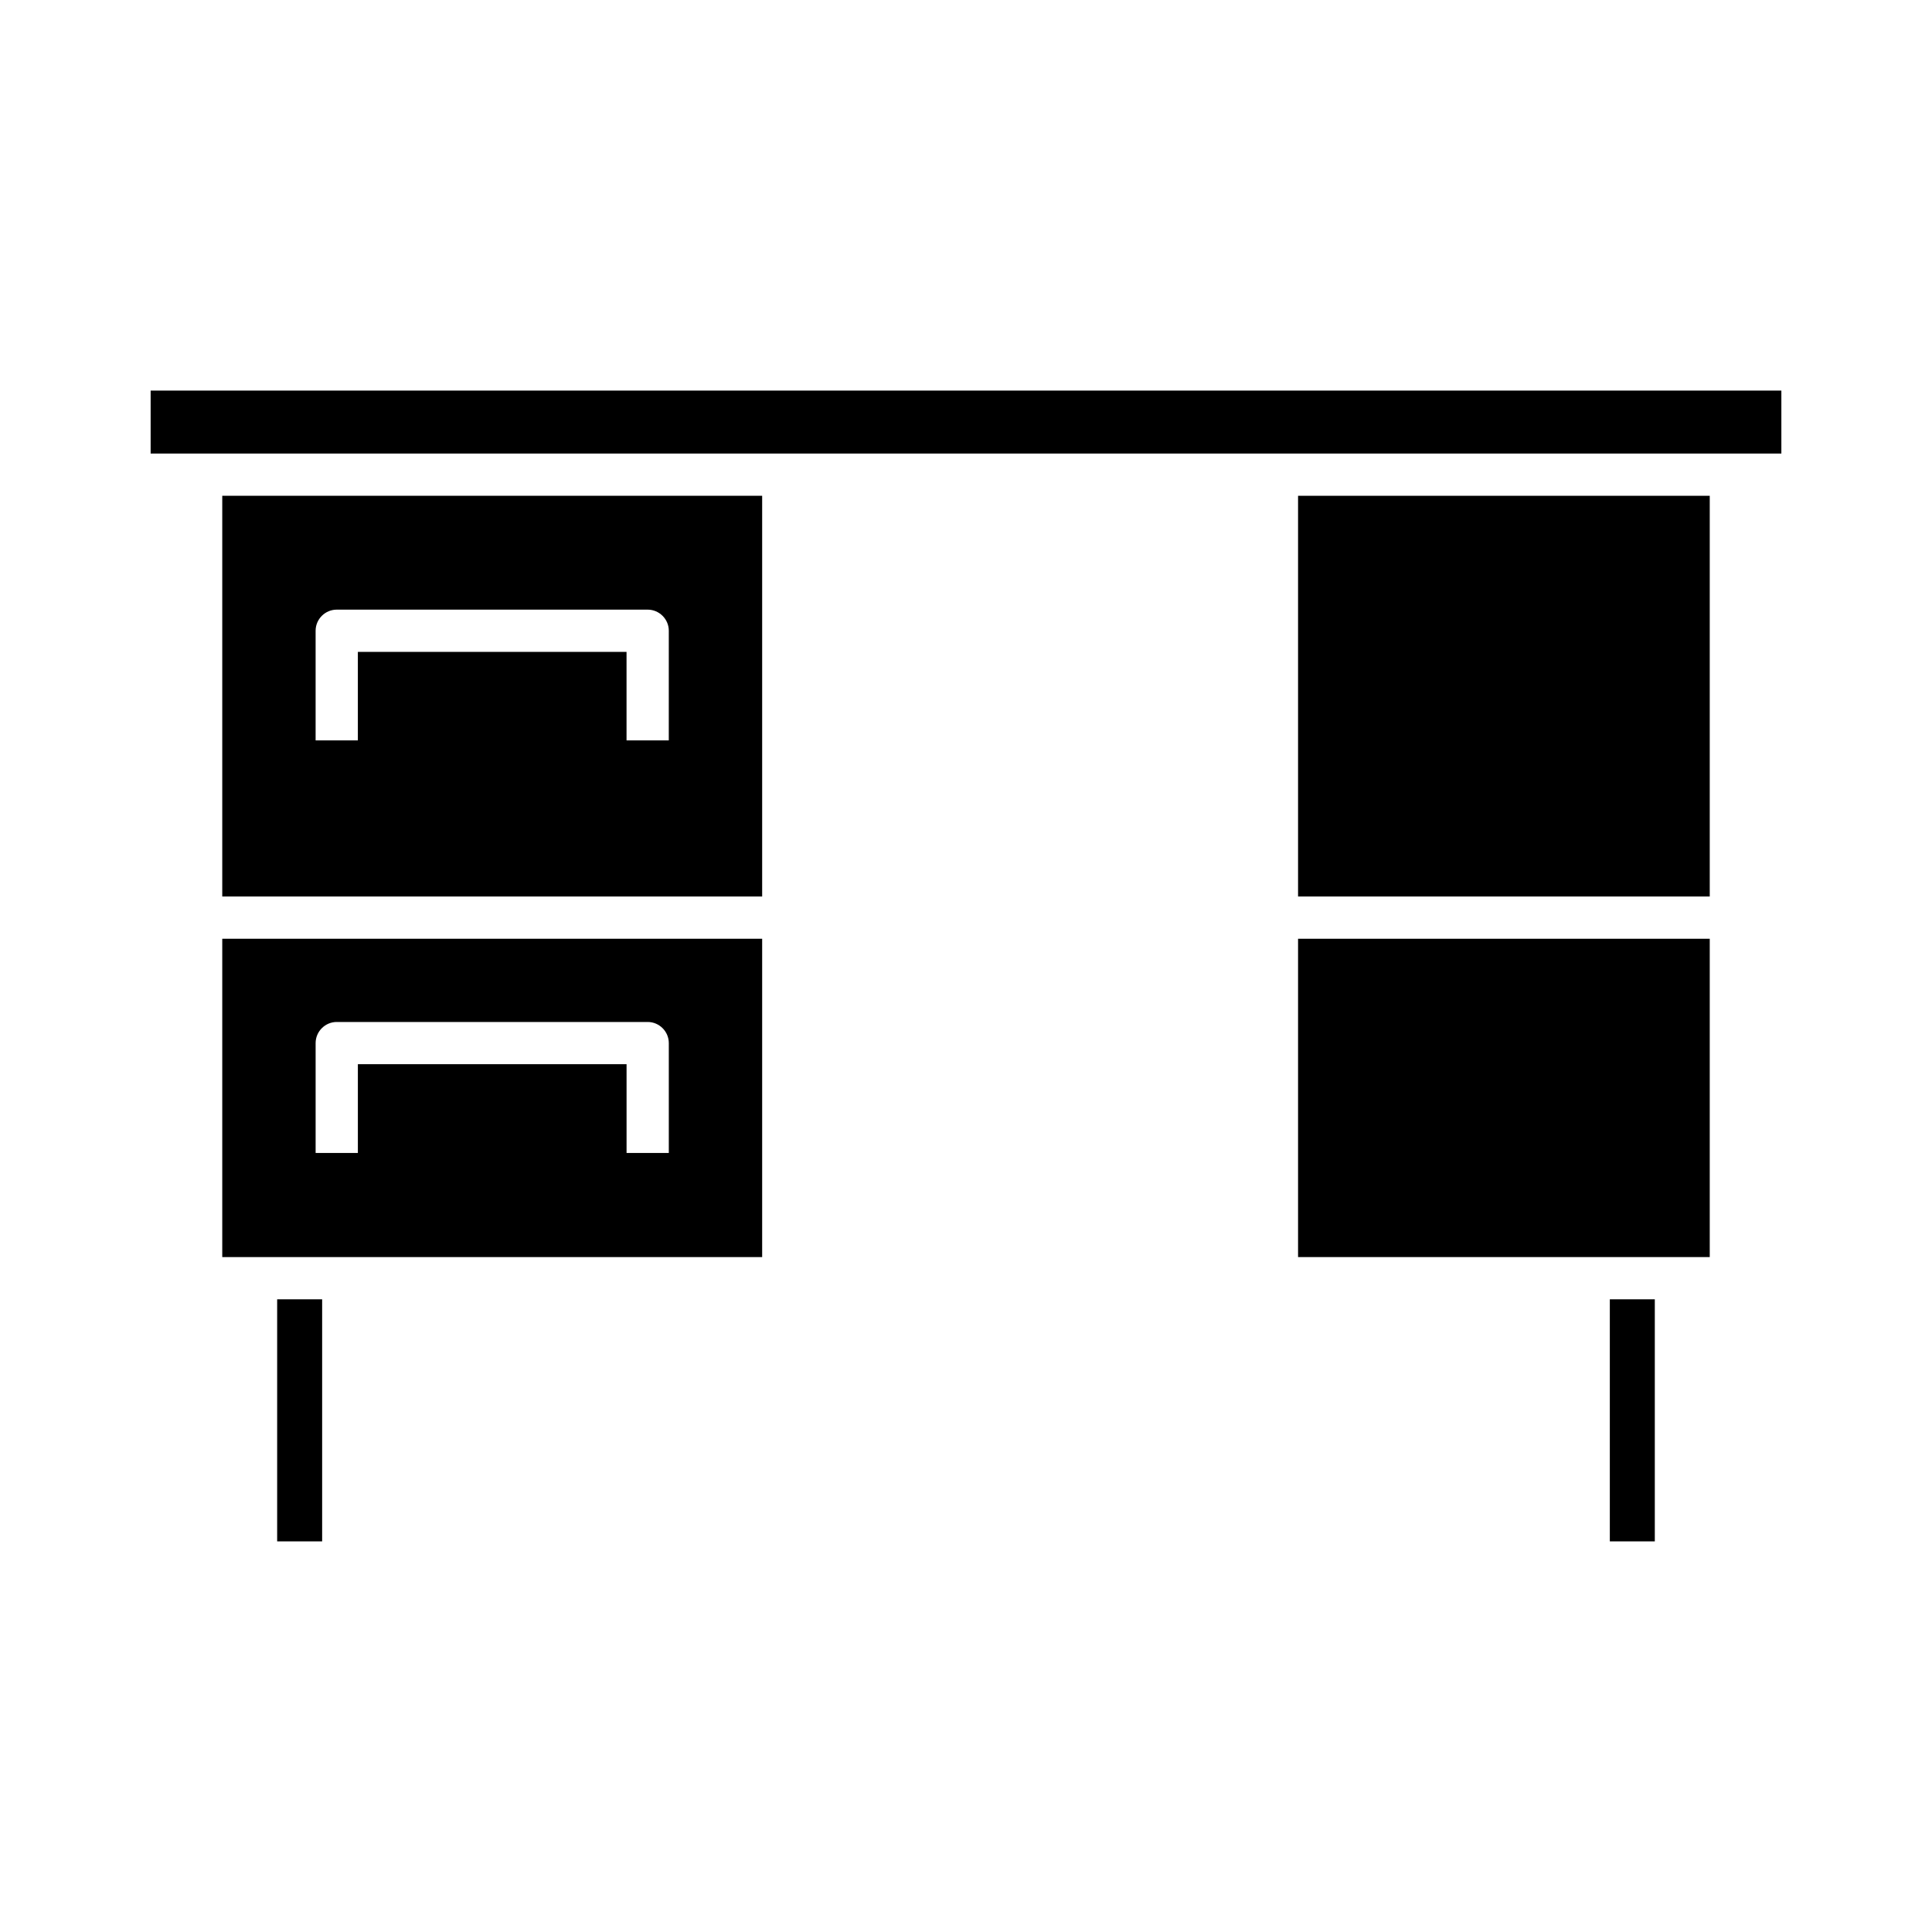 <?xml version="1.0" encoding="UTF-8"?>
<!-- Uploaded to: ICON Repo, www.iconrepo.com, Generator: ICON Repo Mixer Tools -->
<svg fill="#000000" width="800px" height="800px" version="1.1" viewBox="144 144 512 512" xmlns="http://www.w3.org/2000/svg">
 <g>
  <path d="m183.92 247.51h432.16v16.684h-432.16z"/>
  <path d="m488 392.78h109.1v84.359h-109.1z"/>
  <path d="m488 275.39h109.1v106.19h-109.1z"/>
  <path d="m570.62 488.33h11.922v64.152h-11.922z"/>
  <path d="m202.9 477.14h143.08v-84.359h-143.08zm24.742-56.707c0-3.078 2.519-5.598 5.598-5.598h82.402c3.078 0 5.598 2.519 5.598 5.598v29.109h-11.195v-23.512h-71.207v23.512h-11.195z"/>
  <path d="m345.98 275.39h-143.08v106.19h143.08zm-24.746 64.82h-11.195v-23.457l-71.203 0.004v23.457h-11.195v-29.055c0-3.078 2.519-5.598 5.598-5.598h82.402c3.078 0 5.598 2.519 5.598 5.598z"/>
  <path d="m217.45 488.33h11.922v64.152h-11.922z"/>
 </g>
</svg>